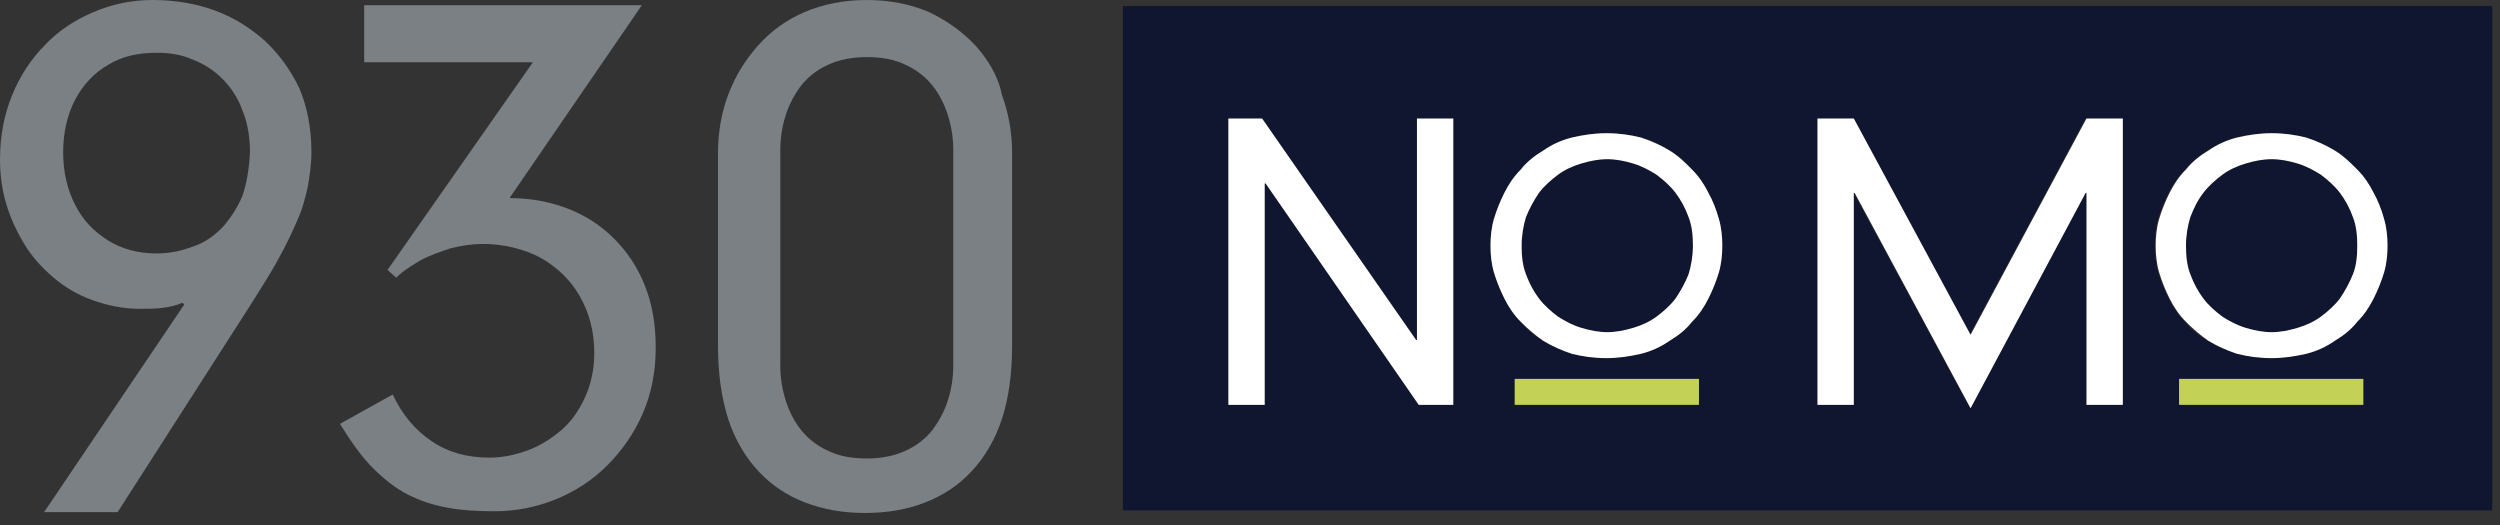 <svg width="200" height="42" viewBox="0 0 200 42" fill="none" xmlns="http://www.w3.org/2000/svg">
<rect x="0" y="0" width="200" height="42" fill="#333333" stroke="none"/>
<g clip-path="url(#clip0_0_1)">
<path d="M187.197 15.432C186.782 14.879 186.228 14.395 185.675 13.979C185.121 13.564 184.498 13.287 183.806 13.08C183.114 12.872 182.422 12.734 181.73 12.734C181.038 12.734 180.346 12.872 179.654 13.08C178.962 13.287 178.339 13.633 177.785 13.979C177.232 14.395 176.678 14.879 176.263 15.432C175.848 15.986 175.502 16.609 175.225 17.37C174.948 18.062 174.879 18.823 174.879 19.654C174.879 20.484 175.017 21.246 175.225 21.938C175.502 22.63 175.848 23.253 176.263 23.875C176.678 24.429 177.232 24.913 177.785 25.329C178.339 25.744 178.962 26.021 179.654 26.228C180.346 26.436 181.038 26.574 181.73 26.574C182.422 26.574 183.114 26.436 183.806 26.228C184.498 26.021 185.121 25.675 185.675 25.329C186.228 24.913 186.782 24.429 187.197 23.875C187.612 23.322 187.958 22.699 188.235 21.938C188.512 21.246 188.581 20.484 188.581 19.654C188.581 18.823 188.443 18.062 188.235 17.37C188.028 16.609 187.682 15.986 187.197 15.432Z" fill="#10162F"/>
<path d="M134.048 15.432C133.633 14.879 133.08 14.395 132.526 13.979C131.972 13.564 131.349 13.287 130.657 13.08C129.965 12.872 129.273 12.734 128.581 12.734C127.889 12.734 127.197 12.872 126.505 13.08C125.813 13.287 125.19 13.633 124.637 13.979C124.083 14.395 123.529 14.879 123.114 15.432C122.699 15.986 122.353 16.609 122.076 17.37C121.799 18.062 121.73 18.823 121.73 19.654C121.73 20.484 121.869 21.246 122.076 21.938C122.353 22.63 122.63 23.253 123.114 23.875C123.529 24.429 124.083 24.913 124.637 25.329C125.19 25.744 125.813 26.021 126.505 26.228C127.197 26.436 127.889 26.574 128.581 26.574C129.273 26.574 129.965 26.436 130.657 26.228C131.349 26.021 131.972 25.675 132.526 25.329C133.08 24.913 133.633 24.429 134.048 23.875C134.464 23.322 134.81 22.699 135.087 21.938C135.363 21.246 135.433 20.484 135.433 19.654C135.433 18.823 135.294 18.062 135.087 17.37C134.81 16.609 134.464 15.986 134.048 15.432Z" fill="#10162F"/>
<path d="M89.827 40.831H199.377V0.484H89.827V40.831ZM116.263 32.388H113.564L101.246 14.671H101.176V32.388H98.27V9.481H100.969L113.287 27.197H113.356V9.481H116.263V32.388ZM135.917 32.388H121.176V30.311H135.917V32.388ZM137.509 21.799C137.301 22.491 137.024 23.183 136.678 23.875C136.332 24.567 135.917 25.19 135.363 25.744C134.81 26.298 134.256 26.851 133.564 27.266C132.872 27.682 132.111 28.028 131.28 28.235C130.45 28.443 129.55 28.581 128.512 28.581C127.543 28.581 126.644 28.443 125.744 28.235C124.913 28.028 124.152 27.682 123.46 27.266C122.768 26.851 122.145 26.367 121.661 25.744C121.107 25.19 120.692 24.567 120.346 23.875C120 23.183 119.723 22.491 119.516 21.799C119.308 21.107 119.239 20.346 119.239 19.654C119.239 18.962 119.308 18.201 119.516 17.509C119.723 16.817 120 16.125 120.346 15.432C120.692 14.741 121.107 14.118 121.661 13.564C122.215 13.01 122.768 12.457 123.46 12.041C124.152 11.626 124.913 11.28 125.744 11.004C126.574 10.796 127.474 10.657 128.512 10.657C129.481 10.657 130.381 10.796 131.28 11.004C132.111 11.211 132.872 11.557 133.564 12.041C134.256 12.457 134.879 12.941 135.363 13.564C135.917 14.118 136.332 14.741 136.678 15.432C137.024 16.125 137.301 16.817 137.509 17.509C137.716 18.201 137.785 18.962 137.785 19.654C137.785 20.346 137.647 21.107 137.509 21.799ZM169.827 32.388H166.92V15.432H166.851L157.578 32.595L148.304 15.432H148.235V32.388H145.398V9.481H148.304L157.578 26.782L166.851 9.481H169.758V32.388H169.827ZM189.066 32.388H174.325V30.311H189.066V32.388ZM190.657 21.799C190.45 22.491 190.173 23.183 189.827 23.875C189.481 24.567 189.066 25.19 188.512 25.744C187.958 26.298 187.405 26.851 186.713 27.266C186.021 27.682 185.259 28.028 184.429 28.235C183.599 28.443 182.699 28.581 181.661 28.581C180.692 28.581 179.792 28.443 178.893 28.235C178.062 28.028 177.301 27.682 176.609 27.266C175.917 26.851 175.294 26.367 174.81 25.744C174.256 25.19 173.841 24.567 173.495 23.875C173.149 23.183 172.872 22.491 172.664 21.799C172.457 21.107 172.388 20.346 172.388 19.654C172.388 18.962 172.457 18.201 172.664 17.509C172.872 16.817 173.149 16.125 173.495 15.432C173.841 14.741 174.256 14.118 174.81 13.564C175.363 13.01 175.917 12.457 176.609 12.041C177.301 11.626 178.062 11.28 178.893 11.004C179.723 10.796 180.623 10.657 181.661 10.657C182.63 10.657 183.529 10.796 184.429 11.004C185.259 11.211 186.021 11.557 186.713 12.041C187.405 12.457 188.028 12.941 188.512 13.564C189.066 14.118 189.481 14.741 189.827 15.432C190.173 16.125 190.45 16.817 190.657 17.509C190.865 18.201 190.934 18.962 190.934 19.654C190.934 20.346 190.865 21.107 190.657 21.799Z" fill="#10162F"/>
<path d="M113.356 27.197H113.287L100.969 9.481H98.27V32.388H101.176V14.671H101.246L113.495 32.388H116.263V9.481H113.356V27.197Z" fill="white"/>
<path d="M136.678 15.432C136.332 14.741 135.917 14.118 135.363 13.564C134.81 13.01 134.256 12.457 133.564 12.041C132.872 11.626 132.111 11.28 131.28 11.004C130.45 10.796 129.55 10.657 128.512 10.657C127.543 10.657 126.644 10.796 125.744 11.004C124.914 11.211 124.152 11.557 123.46 12.041C122.768 12.457 122.145 12.941 121.661 13.564C121.107 14.118 120.692 14.741 120.346 15.432C120 16.125 119.723 16.817 119.516 17.509C119.308 18.201 119.239 18.962 119.239 19.654C119.239 20.346 119.308 21.107 119.516 21.799C119.723 22.491 120 23.183 120.346 23.875C120.692 24.567 121.107 25.19 121.661 25.744C122.215 26.298 122.768 26.782 123.46 27.266C124.152 27.682 124.914 28.028 125.744 28.305C126.574 28.512 127.474 28.651 128.512 28.651C129.481 28.651 130.381 28.512 131.28 28.305C132.111 28.097 132.872 27.751 133.564 27.266C134.256 26.851 134.879 26.367 135.363 25.744C135.917 25.19 136.332 24.567 136.678 23.875C137.024 23.183 137.301 22.491 137.509 21.799C137.716 21.107 137.785 20.346 137.785 19.654C137.785 18.962 137.716 18.201 137.509 17.509C137.301 16.747 137.024 16.055 136.678 15.432ZM135.087 21.938C134.81 22.63 134.464 23.253 134.048 23.875C133.633 24.429 133.08 24.913 132.526 25.329C131.972 25.744 131.349 26.021 130.657 26.228C129.965 26.436 129.273 26.574 128.581 26.574C127.889 26.574 127.197 26.436 126.505 26.228C125.813 26.021 125.19 25.675 124.637 25.329C124.083 24.913 123.529 24.429 123.114 23.875C122.699 23.322 122.353 22.699 122.076 21.938C121.799 21.246 121.73 20.484 121.73 19.654C121.73 18.823 121.869 18.062 122.076 17.37C122.353 16.678 122.699 16.055 123.114 15.432C123.529 14.879 124.083 14.395 124.637 13.979C125.19 13.564 125.813 13.287 126.505 13.08C127.197 12.872 127.889 12.734 128.581 12.734C129.273 12.734 129.965 12.872 130.657 13.08C131.349 13.287 131.972 13.633 132.526 13.979C133.08 14.395 133.633 14.879 134.048 15.432C134.464 15.986 134.81 16.609 135.087 17.37C135.363 18.062 135.433 18.823 135.433 19.654C135.433 20.484 135.294 21.246 135.087 21.938Z" fill="white"/>
<path d="M189.896 15.432C189.55 14.741 189.135 14.118 188.581 13.564C188.028 13.01 187.474 12.457 186.782 12.041C186.09 11.626 185.329 11.28 184.498 11.004C183.668 10.796 182.768 10.657 181.73 10.657C180.761 10.657 179.862 10.796 178.962 11.004C178.131 11.211 177.37 11.557 176.678 12.041C175.986 12.457 175.363 12.941 174.879 13.564C174.325 14.118 173.91 14.741 173.564 15.432C173.218 16.125 172.941 16.817 172.734 17.509C172.526 18.201 172.457 18.962 172.457 19.654C172.457 20.346 172.526 21.107 172.734 21.799C172.941 22.491 173.218 23.183 173.564 23.875C173.91 24.567 174.325 25.19 174.879 25.744C175.433 26.298 175.986 26.782 176.678 27.266C177.37 27.682 178.131 28.028 178.962 28.305C179.792 28.512 180.692 28.651 181.73 28.651C182.699 28.651 183.599 28.512 184.498 28.305C185.329 28.097 186.09 27.751 186.782 27.266C187.474 26.851 188.097 26.367 188.581 25.744C189.135 25.19 189.55 24.567 189.896 23.875C190.242 23.183 190.519 22.491 190.727 21.799C190.934 21.107 191.003 20.346 191.003 19.654C191.003 18.962 190.934 18.201 190.727 17.509C190.519 16.747 190.242 16.055 189.896 15.432ZM188.235 21.938C187.958 22.63 187.612 23.253 187.197 23.875C186.782 24.429 186.228 24.913 185.675 25.329C185.121 25.744 184.498 26.021 183.806 26.228C183.114 26.436 182.422 26.574 181.73 26.574C181.038 26.574 180.346 26.436 179.654 26.228C178.962 26.021 178.339 25.675 177.785 25.329C177.232 24.913 176.678 24.429 176.263 23.875C175.848 23.322 175.502 22.699 175.225 21.938C174.948 21.246 174.879 20.484 174.879 19.654C174.879 18.823 175.017 18.062 175.225 17.37C175.502 16.678 175.779 16.055 176.263 15.432C176.678 14.879 177.232 14.395 177.785 13.979C178.339 13.564 178.962 13.287 179.654 13.08C180.346 12.872 181.038 12.734 181.73 12.734C182.422 12.734 183.114 12.872 183.806 13.08C184.498 13.287 185.121 13.633 185.675 13.979C186.228 14.395 186.782 14.879 187.197 15.432C187.612 15.986 187.958 16.609 188.235 17.37C188.512 18.062 188.581 18.823 188.581 19.654C188.581 20.484 188.512 21.246 188.235 21.938Z" fill="white"/>
<path d="M157.647 26.782L148.305 9.481H145.398V32.388H148.305V15.432H148.374L157.647 32.664L166.851 15.432H166.92V32.388H169.827V9.481H166.92L157.647 26.782Z" fill="white"/>
<path d="M135.917 30.311H121.176V32.388H135.917V30.311Z" fill="#C3D157"/>
<path d="M189.066 30.311H174.325V32.388H189.066V30.311Z" fill="#C3D157"/>
<path d="M78.062 3.668C77.024 2.561 75.779 1.661 74.325 0.969C72.872 0.346 71.211 0 69.343 0C67.474 0 65.813 0.346 64.36 0.969C62.907 1.592 61.661 2.491 60.623 3.668C59.585 4.844 58.824 6.09 58.27 7.543C57.716 8.997 57.44 10.588 57.44 12.249V27.613C57.44 29.896 57.716 31.834 58.27 33.564C58.824 35.225 59.654 36.609 60.692 37.716C61.73 38.824 62.976 39.654 64.429 40.208C65.882 40.761 67.474 41.038 69.204 41.038C70.934 41.038 72.595 40.761 73.979 40.208C75.433 39.654 76.678 38.824 77.716 37.716C78.754 36.609 79.585 35.225 80.138 33.564C80.692 31.903 80.969 29.896 80.969 27.613V12.249C80.969 10.588 80.692 9.066 80.138 7.543C79.862 6.09 79.031 4.775 78.062 3.668ZM76.263 29.204C76.263 30.173 76.125 31.073 75.848 31.972C75.571 32.872 75.156 33.633 74.602 34.395C74.049 35.087 73.356 35.64 72.457 36.055C71.557 36.471 70.519 36.678 69.343 36.678C68.097 36.678 67.059 36.471 66.228 36.055C65.329 35.64 64.637 35.087 64.083 34.395C63.529 33.702 63.114 32.872 62.837 31.972C62.561 31.073 62.422 30.173 62.422 29.204V12.041C62.422 11.073 62.561 10.173 62.837 9.273C63.114 8.374 63.529 7.612 64.083 6.851C64.637 6.159 65.329 5.606 66.228 5.19C67.128 4.775 68.166 4.567 69.343 4.567C70.588 4.567 71.626 4.775 72.457 5.19C73.356 5.606 74.049 6.159 74.602 6.851C75.156 7.543 75.571 8.374 75.848 9.273C76.125 10.173 76.263 11.073 76.263 12.041V29.204Z" fill="#7B8084"/>
<path d="M49.135 19.1C48.097 18.062 46.851 17.232 45.398 16.678C43.945 16.125 42.422 15.848 40.761 15.848L51.349 0.415H29.135V4.983H42.63L31.003 21.592L31.695 22.215C32.249 21.661 32.941 21.246 33.633 20.83C34.394 20.415 35.225 20.138 36.055 19.862C36.886 19.654 37.785 19.516 38.616 19.516C40.346 19.516 41.938 19.931 43.253 20.623C44.567 21.384 45.605 22.353 46.367 23.668C47.128 24.983 47.543 26.505 47.543 28.235C47.543 29.55 47.266 30.796 46.782 31.834C46.297 32.872 45.675 33.772 44.844 34.464C44.014 35.156 43.114 35.709 42.145 36.055C41.176 36.401 40.208 36.609 39.169 36.609C37.37 36.609 35.848 36.194 34.533 35.294C33.287 34.464 32.18 33.218 31.419 31.557L27.197 33.91C28.097 35.363 28.927 36.54 29.827 37.439C30.727 38.339 31.695 39.1 32.664 39.585C33.633 40.069 34.671 40.415 35.848 40.623C36.955 40.83 38.201 40.9 39.585 40.9C41.315 40.9 42.976 40.554 44.498 39.931C46.021 39.308 47.405 38.408 48.581 37.232C49.758 36.055 50.727 34.671 51.419 33.08C52.111 31.488 52.457 29.758 52.457 27.82C52.457 25.952 52.18 24.291 51.557 22.768C51.003 21.384 50.173 20.138 49.135 19.1Z" fill="#7B8084"/>
<path d="M21.177 3.253C20 2.215 18.685 1.384 17.163 0.83C15.64 0.277 13.979 0 12.18 0C10.519 0 8.927 0.346 7.474 0.969C6.021 1.592 4.706 2.422 3.599 3.599C2.491 4.706 1.592 6.09 0.969 7.612C0.346 9.135 0 10.865 0 12.734C0 13.91 0.138 15.086 0.484 16.263C0.83 17.439 1.315 18.477 1.938 19.516C2.561 20.554 3.391 21.453 4.291 22.215C5.19 22.976 6.228 23.599 7.405 24.014C8.581 24.429 9.827 24.706 11.211 24.706C11.765 24.706 12.318 24.706 12.941 24.637C13.564 24.567 14.118 24.429 14.602 24.221L14.741 24.36L3.529 40.969H9.412L19.931 24.567C20.83 23.114 21.661 21.869 22.284 20.692C22.907 19.585 23.391 18.547 23.806 17.578C24.221 16.678 24.429 15.778 24.637 14.879C24.775 13.979 24.913 13.149 24.913 12.18C24.913 10.242 24.567 8.512 23.945 7.059C23.253 5.606 22.353 4.36 21.177 3.253ZM19.377 15.709C18.962 16.678 18.408 17.509 17.785 18.201C17.093 18.893 16.332 19.446 15.432 19.723C14.533 20.069 13.564 20.277 12.526 20.277C11.073 20.277 9.758 19.931 8.651 19.239C7.543 18.547 6.644 17.647 6.021 16.401C5.398 15.225 5.052 13.772 5.052 12.18C5.052 10.588 5.398 9.135 6.021 7.958C6.644 6.782 7.543 5.813 8.651 5.19C9.758 4.498 11.073 4.221 12.526 4.221C13.564 4.221 14.533 4.36 15.432 4.775C16.332 5.121 17.093 5.606 17.785 6.298C18.477 6.99 19.031 7.82 19.377 8.789C19.792 9.758 20 10.934 20 12.18C19.931 13.564 19.723 14.741 19.377 15.709Z" fill="#7B8084"/>
</g>
<defs>
<clipPath id="clip0_0_1">
<rect width="200" height="41.523" fill="white"/>
</clipPath>
</defs>
</svg>

